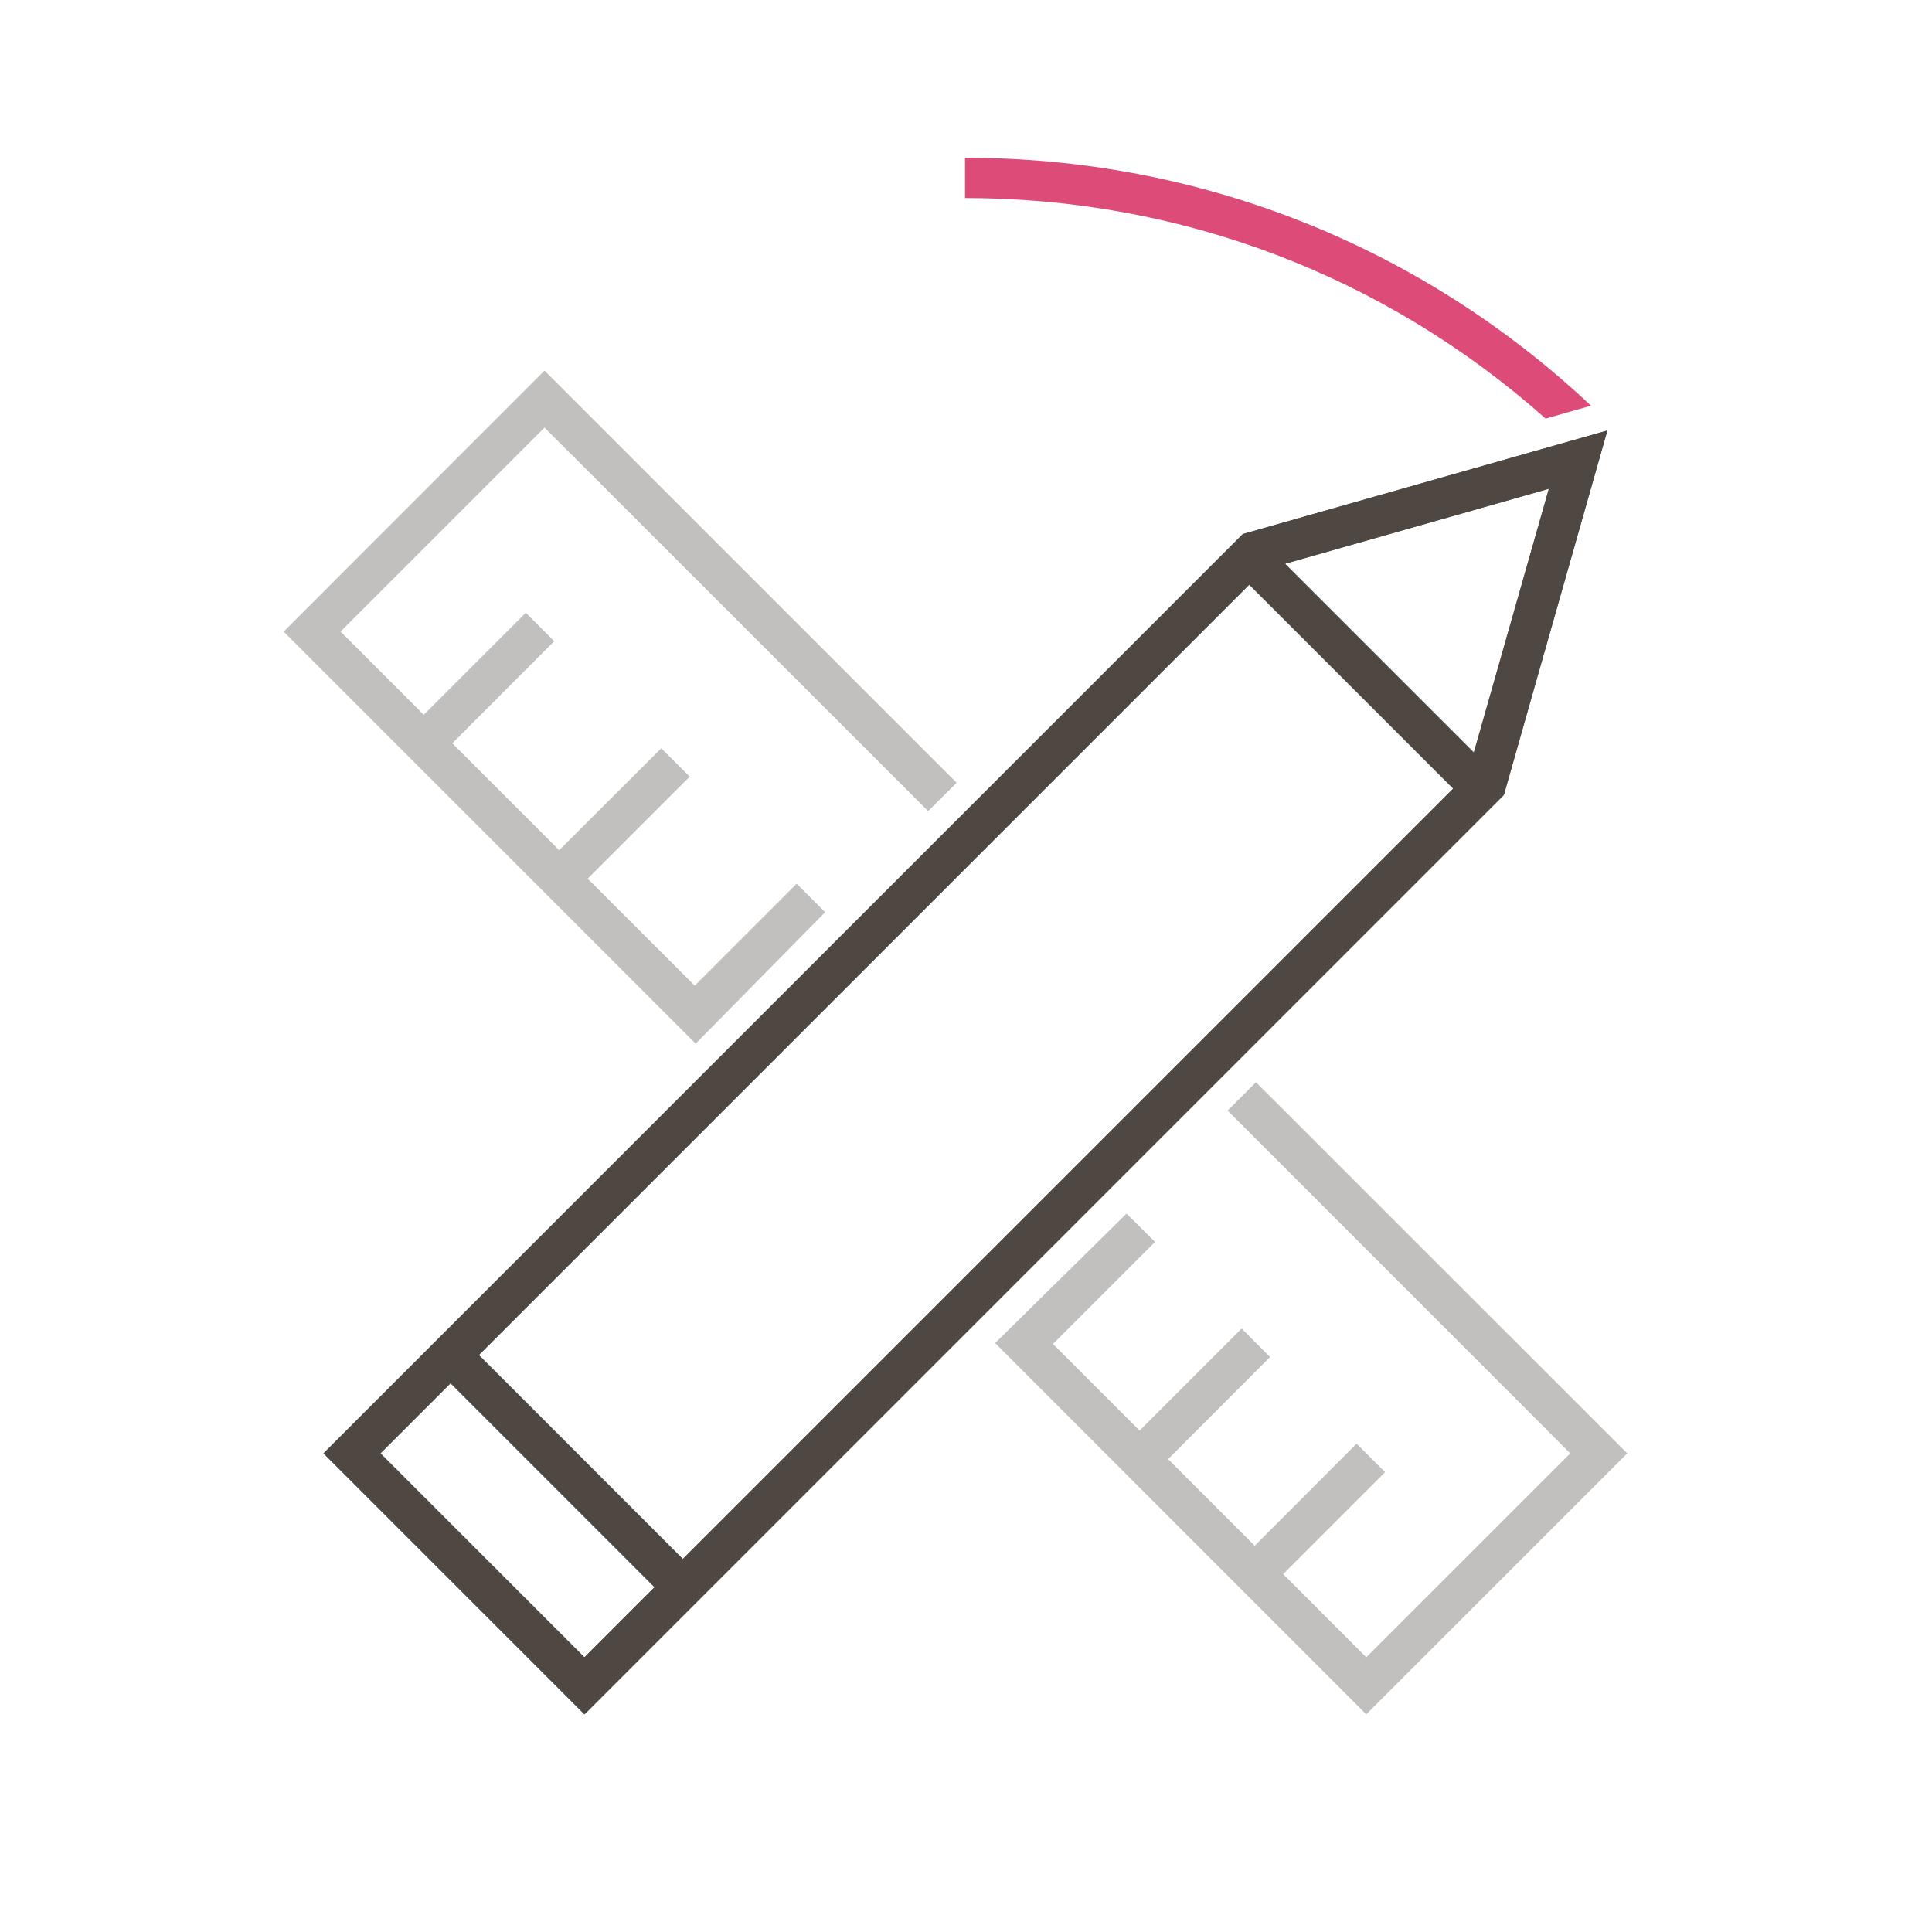 <?xml version="1.0" encoding="UTF-8"?><svg id="Layer_1" xmlns="http://www.w3.org/2000/svg" viewBox="0 0 120 120"><defs><style>.cls-1{fill:#c2c0be;}.cls-2{fill:#dd4c79;}.cls-3{fill:#4e4742;}</style></defs><polygon class="cls-1" points="33.82 26.56 57.65 50.38 59.42 48.62 33.82 23.02 17.62 39.23 43.21 64.82 51.25 56.66 49.48 54.89 43.15 61.22 36.5 54.58 42.84 48.24 41.07 46.48 34.73 52.81 28.09 46.17 34.42 39.83 32.66 38.06 26.32 44.4 21.15 39.23 33.82 26.56"/><polygon class="cls-1" points="78.01 67.22 76.25 68.98 97.53 90.27 84.86 102.94 79.7 97.77 86.03 91.44 84.26 89.67 77.93 96.01 72.55 90.63 78.88 84.29 77.12 82.52 70.78 88.86 65.4 83.48 71.74 77.14 69.97 75.38 61.81 83.42 84.86 106.48 101.07 90.27 78.01 67.22"/><path class="cls-3" d="m36.3,106.48l-16.21-16.21,57.1-57.1,22.64-6.43-6.43,22.64-57.1,57.1Zm-12.67-16.21l12.67,12.67,54.88-54.88,5.03-17.7-17.7,5.03-54.88,54.88Z"/><path class="cls-2" d="m98.82,25.2c-10.57-9.94-24.3-15.4-38.88-15.4v2.5c13.43,0,26.11,4.85,36.06,13.7l2.82-.8Z"/><path class="cls-3" d="m77.2,33.17l-57.1,57.1,16.21,16.21,57.1-57.1,6.43-22.64-22.64,6.43Zm13.06,15.82l-47.84,47.84-12.67-12.67,47.84-47.84,12.67,12.67ZM23.63,90.27l4.35-4.35,12.67,12.67-4.35,4.35-12.67-12.67Zm67.92-43.53l-11.73-11.73,16.38-4.66-4.66,16.38Z"/></svg>